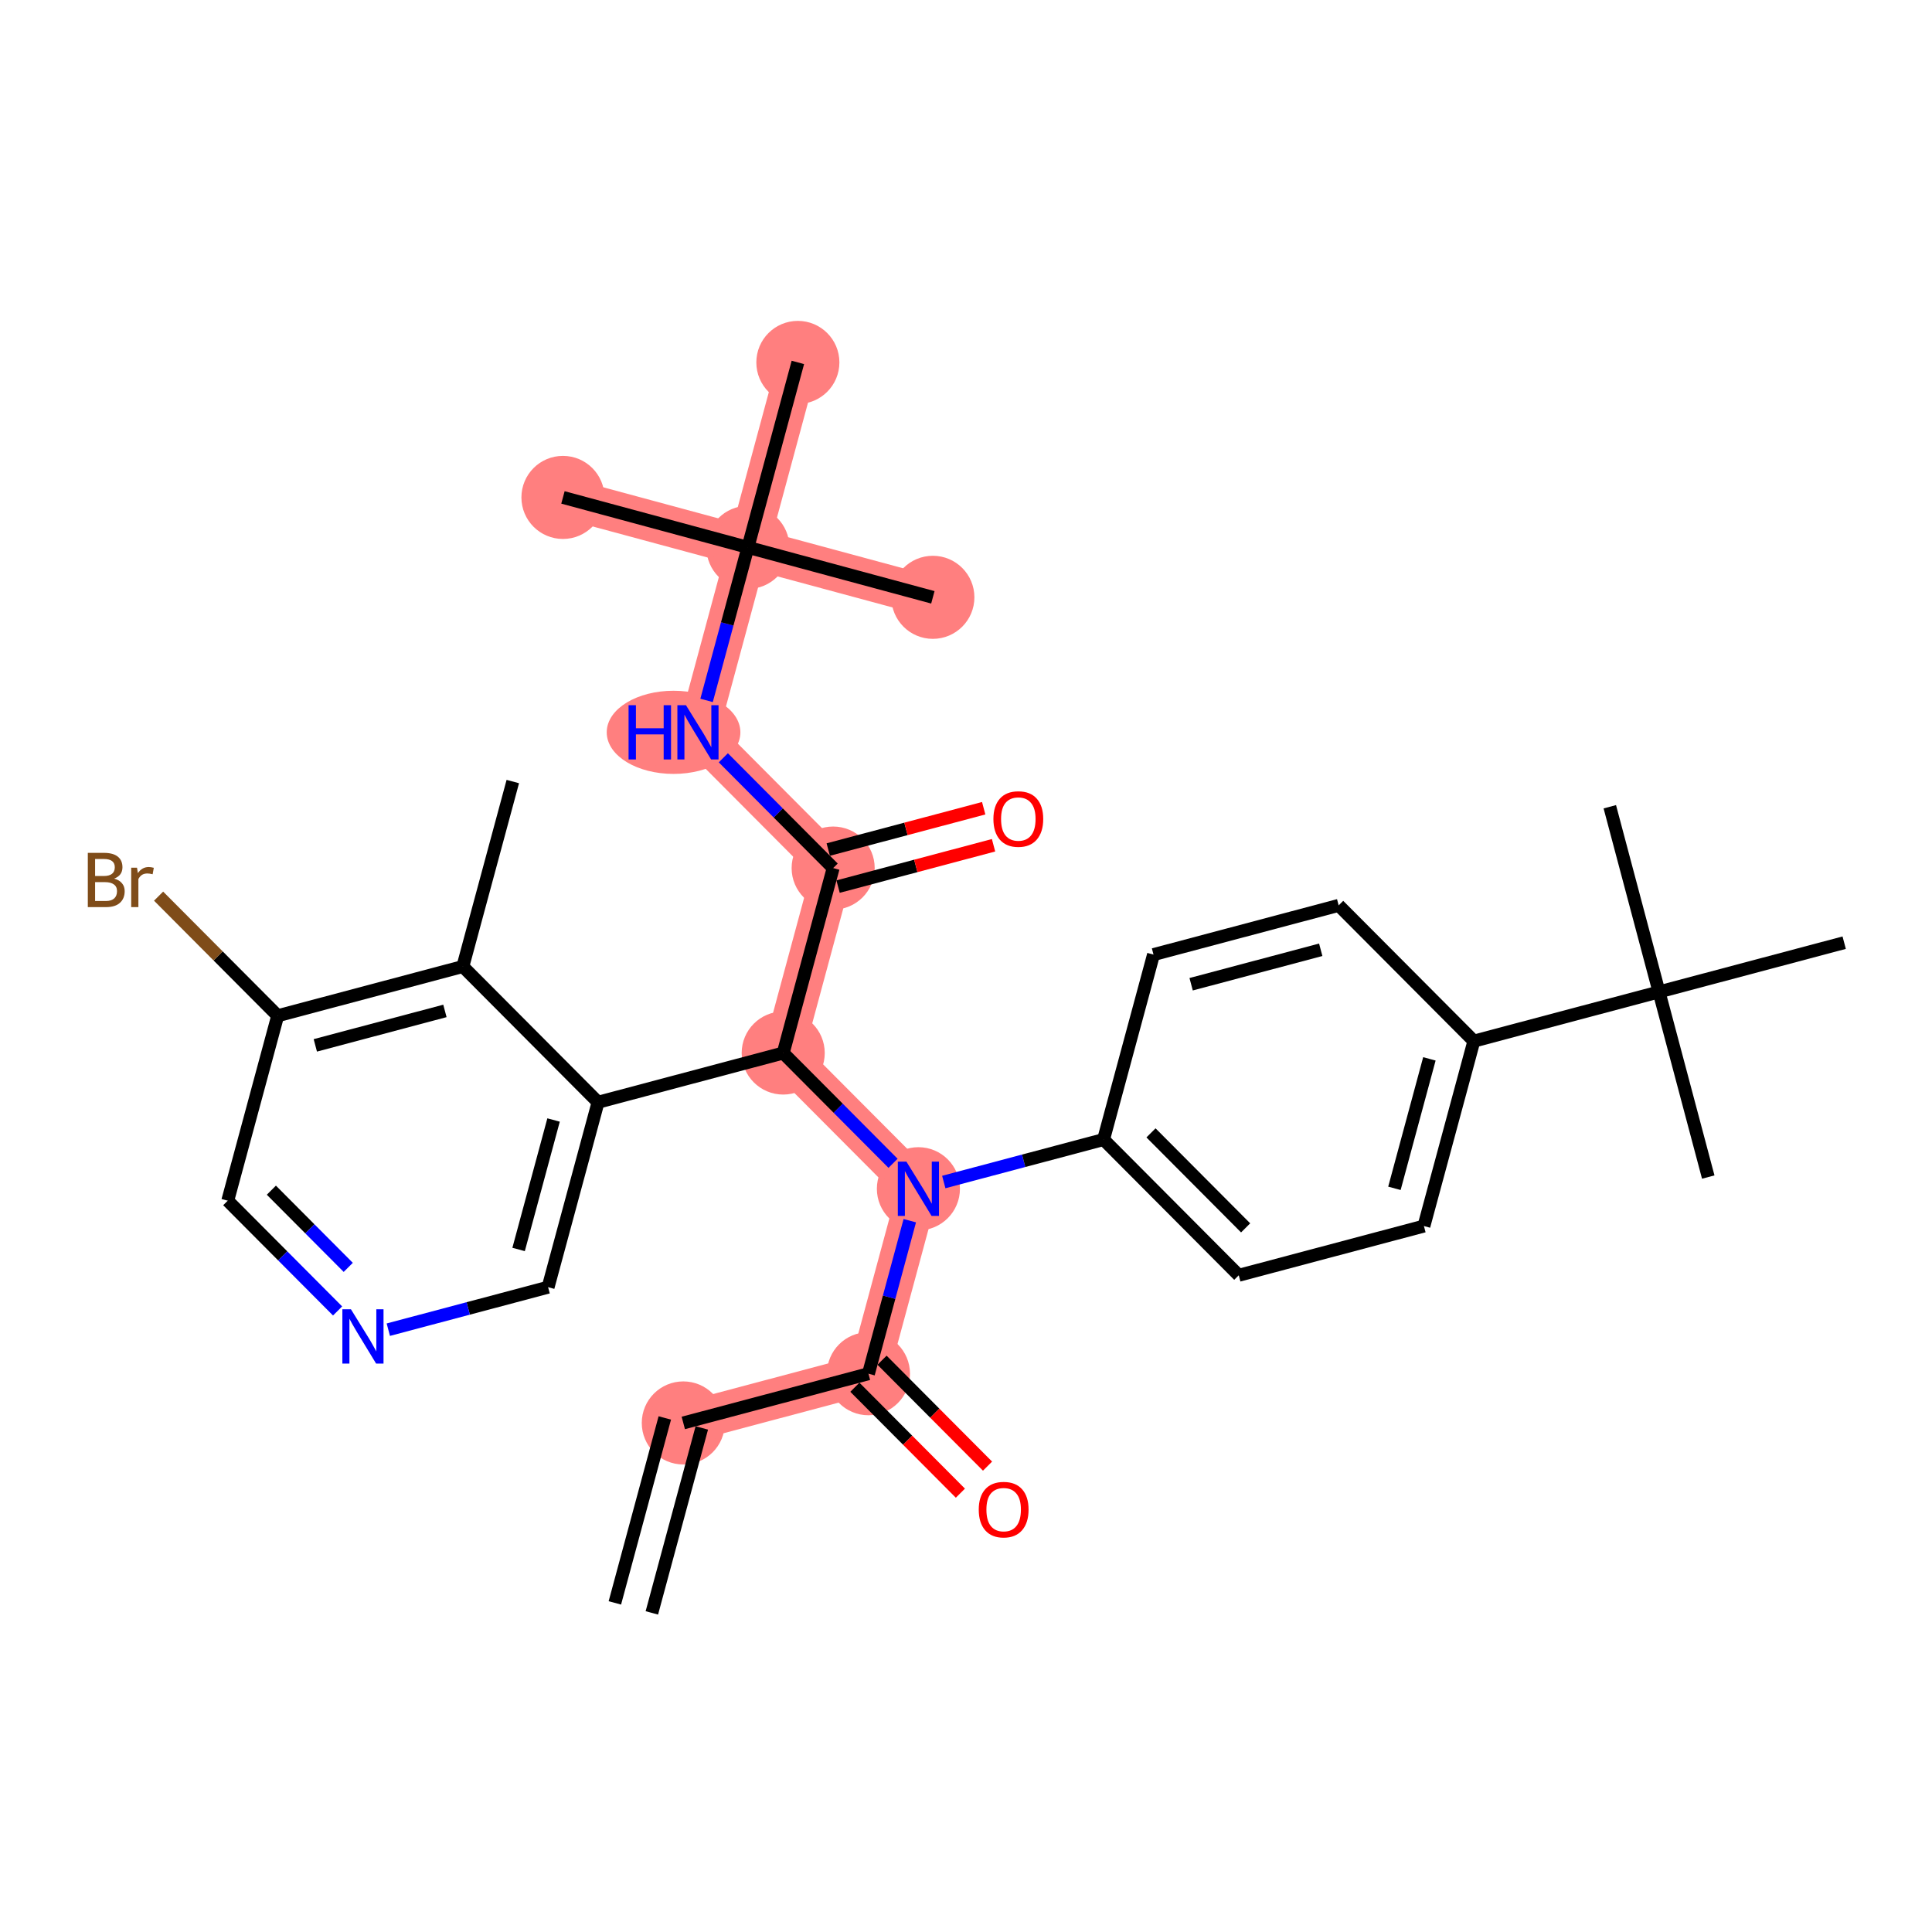 <?xml version='1.0' encoding='iso-8859-1'?>
<svg version='1.1' baseProfile='full'
              xmlns='http://www.w3.org/2000/svg'
                      xmlns:rdkit='http://www.rdkit.org/xml'
                      xmlns:xlink='http://www.w3.org/1999/xlink'
                  xml:space='preserve'
width='300px' height='300px' viewBox='0 0 300 300'>
<!-- END OF HEADER -->
<rect style='opacity:1.0;fill:#FFFFFF;stroke:none' width='300' height='300' x='0' y='0'> </rect>
<rect style='opacity:1.0;fill:#FFFFFF;stroke:none' width='300' height='300' x='0' y='0'> </rect>
<path d='M 106.103,220.954 L 134.854,213.311' style='fill:none;fill-rule:evenodd;stroke:#FF7F7F;stroke-width:6.3px;stroke-linecap:butt;stroke-linejoin:miter;stroke-opacity:1' />
<path d='M 134.854,213.311 L 142.61,184.591' style='fill:none;fill-rule:evenodd;stroke:#FF7F7F;stroke-width:6.3px;stroke-linecap:butt;stroke-linejoin:miter;stroke-opacity:1' />
<path d='M 142.61,184.591 L 121.616,163.514' style='fill:none;fill-rule:evenodd;stroke:#FF7F7F;stroke-width:6.3px;stroke-linecap:butt;stroke-linejoin:miter;stroke-opacity:1' />
<path d='M 121.616,163.514 L 129.373,134.794' style='fill:none;fill-rule:evenodd;stroke:#FF7F7F;stroke-width:6.3px;stroke-linecap:butt;stroke-linejoin:miter;stroke-opacity:1' />
<path d='M 129.373,134.794 L 108.379,113.716' style='fill:none;fill-rule:evenodd;stroke:#FF7F7F;stroke-width:6.3px;stroke-linecap:butt;stroke-linejoin:miter;stroke-opacity:1' />
<path d='M 108.379,113.716 L 116.135,84.996' style='fill:none;fill-rule:evenodd;stroke:#FF7F7F;stroke-width:6.3px;stroke-linecap:butt;stroke-linejoin:miter;stroke-opacity:1' />
<path d='M 116.135,84.996 L 87.415,77.239' style='fill:none;fill-rule:evenodd;stroke:#FF7F7F;stroke-width:6.3px;stroke-linecap:butt;stroke-linejoin:miter;stroke-opacity:1' />
<path d='M 116.135,84.996 L 144.855,92.752' style='fill:none;fill-rule:evenodd;stroke:#FF7F7F;stroke-width:6.3px;stroke-linecap:butt;stroke-linejoin:miter;stroke-opacity:1' />
<path d='M 116.135,84.996 L 123.892,56.276' style='fill:none;fill-rule:evenodd;stroke:#FF7F7F;stroke-width:6.3px;stroke-linecap:butt;stroke-linejoin:miter;stroke-opacity:1' />
<ellipse cx='106.103' cy='220.954' rx='5.95' ry='5.95'  style='fill:#FF7F7F;fill-rule:evenodd;stroke:#FF7F7F;stroke-width:1.0px;stroke-linecap:butt;stroke-linejoin:miter;stroke-opacity:1' />
<ellipse cx='134.854' cy='213.311' rx='5.95' ry='5.95'  style='fill:#FF7F7F;fill-rule:evenodd;stroke:#FF7F7F;stroke-width:1.0px;stroke-linecap:butt;stroke-linejoin:miter;stroke-opacity:1' />
<ellipse cx='142.61' cy='184.591' rx='5.95' ry='5.957'  style='fill:#FF7F7F;fill-rule:evenodd;stroke:#FF7F7F;stroke-width:1.0px;stroke-linecap:butt;stroke-linejoin:miter;stroke-opacity:1' />
<ellipse cx='121.616' cy='163.514' rx='5.95' ry='5.95'  style='fill:#FF7F7F;fill-rule:evenodd;stroke:#FF7F7F;stroke-width:1.0px;stroke-linecap:butt;stroke-linejoin:miter;stroke-opacity:1' />
<ellipse cx='129.373' cy='134.794' rx='5.95' ry='5.95'  style='fill:#FF7F7F;fill-rule:evenodd;stroke:#FF7F7F;stroke-width:1.0px;stroke-linecap:butt;stroke-linejoin:miter;stroke-opacity:1' />
<ellipse cx='104.589' cy='113.716' rx='9.878' ry='5.957'  style='fill:#FF7F7F;fill-rule:evenodd;stroke:#FF7F7F;stroke-width:1.0px;stroke-linecap:butt;stroke-linejoin:miter;stroke-opacity:1' />
<ellipse cx='116.135' cy='84.996' rx='5.95' ry='5.95'  style='fill:#FF7F7F;fill-rule:evenodd;stroke:#FF7F7F;stroke-width:1.0px;stroke-linecap:butt;stroke-linejoin:miter;stroke-opacity:1' />
<ellipse cx='87.415' cy='77.239' rx='5.95' ry='5.95'  style='fill:#FF7F7F;fill-rule:evenodd;stroke:#FF7F7F;stroke-width:1.0px;stroke-linecap:butt;stroke-linejoin:miter;stroke-opacity:1' />
<ellipse cx='144.855' cy='92.752' rx='5.95' ry='5.95'  style='fill:#FF7F7F;fill-rule:evenodd;stroke:#FF7F7F;stroke-width:1.0px;stroke-linecap:butt;stroke-linejoin:miter;stroke-opacity:1' />
<ellipse cx='123.892' cy='56.276' rx='5.95' ry='5.95'  style='fill:#FF7F7F;fill-rule:evenodd;stroke:#FF7F7F;stroke-width:1.0px;stroke-linecap:butt;stroke-linejoin:miter;stroke-opacity:1' />
<path class='bond-0 atom-0 atom-1' d='M 101.219,250.45 L 108.975,221.73' style='fill:none;fill-rule:evenodd;stroke:#000000;stroke-width:2.0px;stroke-linecap:butt;stroke-linejoin:miter;stroke-opacity:1' />
<path class='bond-0 atom-0 atom-1' d='M 95.475,248.898 L 103.231,220.178' style='fill:none;fill-rule:evenodd;stroke:#000000;stroke-width:2.0px;stroke-linecap:butt;stroke-linejoin:miter;stroke-opacity:1' />
<path class='bond-1 atom-1 atom-2' d='M 106.103,220.954 L 134.854,213.311' style='fill:none;fill-rule:evenodd;stroke:#000000;stroke-width:2.0px;stroke-linecap:butt;stroke-linejoin:miter;stroke-opacity:1' />
<path class='bond-2 atom-2 atom-3' d='M 132.746,215.411 L 140.938,223.635' style='fill:none;fill-rule:evenodd;stroke:#000000;stroke-width:2.0px;stroke-linecap:butt;stroke-linejoin:miter;stroke-opacity:1' />
<path class='bond-2 atom-2 atom-3' d='M 140.938,223.635 L 149.129,231.859' style='fill:none;fill-rule:evenodd;stroke:#FF0000;stroke-width:2.0px;stroke-linecap:butt;stroke-linejoin:miter;stroke-opacity:1' />
<path class='bond-2 atom-2 atom-3' d='M 136.962,211.212 L 145.153,219.436' style='fill:none;fill-rule:evenodd;stroke:#000000;stroke-width:2.0px;stroke-linecap:butt;stroke-linejoin:miter;stroke-opacity:1' />
<path class='bond-2 atom-2 atom-3' d='M 145.153,219.436 L 153.344,227.66' style='fill:none;fill-rule:evenodd;stroke:#FF0000;stroke-width:2.0px;stroke-linecap:butt;stroke-linejoin:miter;stroke-opacity:1' />
<path class='bond-3 atom-2 atom-4' d='M 134.854,213.311 L 138.063,201.429' style='fill:none;fill-rule:evenodd;stroke:#000000;stroke-width:2.0px;stroke-linecap:butt;stroke-linejoin:miter;stroke-opacity:1' />
<path class='bond-3 atom-2 atom-4' d='M 138.063,201.429 L 141.272,189.547' style='fill:none;fill-rule:evenodd;stroke:#0000FF;stroke-width:2.0px;stroke-linecap:butt;stroke-linejoin:miter;stroke-opacity:1' />
<path class='bond-4 atom-4 atom-5' d='M 146.549,183.544 L 158.955,180.246' style='fill:none;fill-rule:evenodd;stroke:#0000FF;stroke-width:2.0px;stroke-linecap:butt;stroke-linejoin:miter;stroke-opacity:1' />
<path class='bond-4 atom-4 atom-5' d='M 158.955,180.246 L 171.361,176.948' style='fill:none;fill-rule:evenodd;stroke:#000000;stroke-width:2.0px;stroke-linecap:butt;stroke-linejoin:miter;stroke-opacity:1' />
<path class='bond-14 atom-4 atom-15' d='M 138.672,180.637 L 130.144,172.075' style='fill:none;fill-rule:evenodd;stroke:#0000FF;stroke-width:2.0px;stroke-linecap:butt;stroke-linejoin:miter;stroke-opacity:1' />
<path class='bond-14 atom-4 atom-15' d='M 130.144,172.075 L 121.616,163.514' style='fill:none;fill-rule:evenodd;stroke:#000000;stroke-width:2.0px;stroke-linecap:butt;stroke-linejoin:miter;stroke-opacity:1' />
<path class='bond-5 atom-5 atom-6' d='M 171.361,176.948 L 192.355,198.026' style='fill:none;fill-rule:evenodd;stroke:#000000;stroke-width:2.0px;stroke-linecap:butt;stroke-linejoin:miter;stroke-opacity:1' />
<path class='bond-5 atom-5 atom-6' d='M 178.726,175.911 L 193.421,190.665' style='fill:none;fill-rule:evenodd;stroke:#000000;stroke-width:2.0px;stroke-linecap:butt;stroke-linejoin:miter;stroke-opacity:1' />
<path class='bond-30 atom-14 atom-5' d='M 179.118,148.228 L 171.361,176.948' style='fill:none;fill-rule:evenodd;stroke:#000000;stroke-width:2.0px;stroke-linecap:butt;stroke-linejoin:miter;stroke-opacity:1' />
<path class='bond-6 atom-6 atom-7' d='M 192.355,198.026 L 221.106,190.383' style='fill:none;fill-rule:evenodd;stroke:#000000;stroke-width:2.0px;stroke-linecap:butt;stroke-linejoin:miter;stroke-opacity:1' />
<path class='bond-7 atom-7 atom-8' d='M 221.106,190.383 L 228.862,161.663' style='fill:none;fill-rule:evenodd;stroke:#000000;stroke-width:2.0px;stroke-linecap:butt;stroke-linejoin:miter;stroke-opacity:1' />
<path class='bond-7 atom-7 atom-8' d='M 216.525,184.524 L 221.955,164.42' style='fill:none;fill-rule:evenodd;stroke:#000000;stroke-width:2.0px;stroke-linecap:butt;stroke-linejoin:miter;stroke-opacity:1' />
<path class='bond-8 atom-8 atom-9' d='M 228.862,161.663 L 257.613,154.02' style='fill:none;fill-rule:evenodd;stroke:#000000;stroke-width:2.0px;stroke-linecap:butt;stroke-linejoin:miter;stroke-opacity:1' />
<path class='bond-12 atom-8 atom-13' d='M 228.862,161.663 L 207.868,140.586' style='fill:none;fill-rule:evenodd;stroke:#000000;stroke-width:2.0px;stroke-linecap:butt;stroke-linejoin:miter;stroke-opacity:1' />
<path class='bond-9 atom-9 atom-10' d='M 257.613,154.02 L 265.256,182.771' style='fill:none;fill-rule:evenodd;stroke:#000000;stroke-width:2.0px;stroke-linecap:butt;stroke-linejoin:miter;stroke-opacity:1' />
<path class='bond-10 atom-9 atom-11' d='M 257.613,154.02 L 249.97,125.27' style='fill:none;fill-rule:evenodd;stroke:#000000;stroke-width:2.0px;stroke-linecap:butt;stroke-linejoin:miter;stroke-opacity:1' />
<path class='bond-11 atom-9 atom-12' d='M 257.613,154.02 L 286.364,146.378' style='fill:none;fill-rule:evenodd;stroke:#000000;stroke-width:2.0px;stroke-linecap:butt;stroke-linejoin:miter;stroke-opacity:1' />
<path class='bond-13 atom-13 atom-14' d='M 207.868,140.586 L 179.118,148.228' style='fill:none;fill-rule:evenodd;stroke:#000000;stroke-width:2.0px;stroke-linecap:butt;stroke-linejoin:miter;stroke-opacity:1' />
<path class='bond-13 atom-13 atom-14' d='M 205.084,147.482 L 184.959,152.832' style='fill:none;fill-rule:evenodd;stroke:#000000;stroke-width:2.0px;stroke-linecap:butt;stroke-linejoin:miter;stroke-opacity:1' />
<path class='bond-15 atom-15 atom-16' d='M 121.616,163.514 L 129.373,134.794' style='fill:none;fill-rule:evenodd;stroke:#000000;stroke-width:2.0px;stroke-linecap:butt;stroke-linejoin:miter;stroke-opacity:1' />
<path class='bond-22 atom-15 atom-23' d='M 121.616,163.514 L 92.866,171.156' style='fill:none;fill-rule:evenodd;stroke:#000000;stroke-width:2.0px;stroke-linecap:butt;stroke-linejoin:miter;stroke-opacity:1' />
<path class='bond-16 atom-16 atom-17' d='M 130.137,137.669 L 142.207,134.46' style='fill:none;fill-rule:evenodd;stroke:#000000;stroke-width:2.0px;stroke-linecap:butt;stroke-linejoin:miter;stroke-opacity:1' />
<path class='bond-16 atom-16 atom-17' d='M 142.207,134.46 L 154.277,131.252' style='fill:none;fill-rule:evenodd;stroke:#FF0000;stroke-width:2.0px;stroke-linecap:butt;stroke-linejoin:miter;stroke-opacity:1' />
<path class='bond-16 atom-16 atom-17' d='M 128.609,131.918 L 140.678,128.71' style='fill:none;fill-rule:evenodd;stroke:#000000;stroke-width:2.0px;stroke-linecap:butt;stroke-linejoin:miter;stroke-opacity:1' />
<path class='bond-16 atom-16 atom-17' d='M 140.678,128.71 L 152.748,125.502' style='fill:none;fill-rule:evenodd;stroke:#FF0000;stroke-width:2.0px;stroke-linecap:butt;stroke-linejoin:miter;stroke-opacity:1' />
<path class='bond-17 atom-16 atom-18' d='M 129.373,134.794 L 120.845,126.232' style='fill:none;fill-rule:evenodd;stroke:#000000;stroke-width:2.0px;stroke-linecap:butt;stroke-linejoin:miter;stroke-opacity:1' />
<path class='bond-17 atom-16 atom-18' d='M 120.845,126.232 L 112.318,117.67' style='fill:none;fill-rule:evenodd;stroke:#0000FF;stroke-width:2.0px;stroke-linecap:butt;stroke-linejoin:miter;stroke-opacity:1' />
<path class='bond-18 atom-18 atom-19' d='M 109.717,108.76 L 112.926,96.878' style='fill:none;fill-rule:evenodd;stroke:#0000FF;stroke-width:2.0px;stroke-linecap:butt;stroke-linejoin:miter;stroke-opacity:1' />
<path class='bond-18 atom-18 atom-19' d='M 112.926,96.878 L 116.135,84.996' style='fill:none;fill-rule:evenodd;stroke:#000000;stroke-width:2.0px;stroke-linecap:butt;stroke-linejoin:miter;stroke-opacity:1' />
<path class='bond-19 atom-19 atom-20' d='M 116.135,84.996 L 87.415,77.239' style='fill:none;fill-rule:evenodd;stroke:#000000;stroke-width:2.0px;stroke-linecap:butt;stroke-linejoin:miter;stroke-opacity:1' />
<path class='bond-20 atom-19 atom-21' d='M 116.135,84.996 L 144.855,92.752' style='fill:none;fill-rule:evenodd;stroke:#000000;stroke-width:2.0px;stroke-linecap:butt;stroke-linejoin:miter;stroke-opacity:1' />
<path class='bond-21 atom-19 atom-22' d='M 116.135,84.996 L 123.892,56.276' style='fill:none;fill-rule:evenodd;stroke:#000000;stroke-width:2.0px;stroke-linecap:butt;stroke-linejoin:miter;stroke-opacity:1' />
<path class='bond-23 atom-23 atom-24' d='M 92.866,171.156 L 85.109,199.876' style='fill:none;fill-rule:evenodd;stroke:#000000;stroke-width:2.0px;stroke-linecap:butt;stroke-linejoin:miter;stroke-opacity:1' />
<path class='bond-23 atom-23 atom-24' d='M 85.958,173.913 L 80.528,194.017' style='fill:none;fill-rule:evenodd;stroke:#000000;stroke-width:2.0px;stroke-linecap:butt;stroke-linejoin:miter;stroke-opacity:1' />
<path class='bond-31 atom-29 atom-23' d='M 71.871,150.079 L 92.866,171.156' style='fill:none;fill-rule:evenodd;stroke:#000000;stroke-width:2.0px;stroke-linecap:butt;stroke-linejoin:miter;stroke-opacity:1' />
<path class='bond-24 atom-24 atom-25' d='M 85.109,199.876 L 72.703,203.174' style='fill:none;fill-rule:evenodd;stroke:#000000;stroke-width:2.0px;stroke-linecap:butt;stroke-linejoin:miter;stroke-opacity:1' />
<path class='bond-24 atom-24 atom-25' d='M 72.703,203.174 L 60.297,206.472' style='fill:none;fill-rule:evenodd;stroke:#0000FF;stroke-width:2.0px;stroke-linecap:butt;stroke-linejoin:miter;stroke-opacity:1' />
<path class='bond-25 atom-25 atom-26' d='M 52.42,203.565 L 43.892,195.003' style='fill:none;fill-rule:evenodd;stroke:#0000FF;stroke-width:2.0px;stroke-linecap:butt;stroke-linejoin:miter;stroke-opacity:1' />
<path class='bond-25 atom-25 atom-26' d='M 43.892,195.003 L 35.364,186.442' style='fill:none;fill-rule:evenodd;stroke:#000000;stroke-width:2.0px;stroke-linecap:butt;stroke-linejoin:miter;stroke-opacity:1' />
<path class='bond-25 atom-25 atom-26' d='M 54.077,196.797 L 48.107,190.804' style='fill:none;fill-rule:evenodd;stroke:#0000FF;stroke-width:2.0px;stroke-linecap:butt;stroke-linejoin:miter;stroke-opacity:1' />
<path class='bond-25 atom-25 atom-26' d='M 48.107,190.804 L 42.138,184.811' style='fill:none;fill-rule:evenodd;stroke:#000000;stroke-width:2.0px;stroke-linecap:butt;stroke-linejoin:miter;stroke-opacity:1' />
<path class='bond-26 atom-26 atom-27' d='M 35.364,186.442 L 43.121,157.722' style='fill:none;fill-rule:evenodd;stroke:#000000;stroke-width:2.0px;stroke-linecap:butt;stroke-linejoin:miter;stroke-opacity:1' />
<path class='bond-27 atom-27 atom-28' d='M 43.121,157.722 L 33.873,148.437' style='fill:none;fill-rule:evenodd;stroke:#000000;stroke-width:2.0px;stroke-linecap:butt;stroke-linejoin:miter;stroke-opacity:1' />
<path class='bond-27 atom-27 atom-28' d='M 33.873,148.437 L 24.626,139.153' style='fill:none;fill-rule:evenodd;stroke:#7F4C19;stroke-width:2.0px;stroke-linecap:butt;stroke-linejoin:miter;stroke-opacity:1' />
<path class='bond-28 atom-27 atom-29' d='M 43.121,157.722 L 71.871,150.079' style='fill:none;fill-rule:evenodd;stroke:#000000;stroke-width:2.0px;stroke-linecap:butt;stroke-linejoin:miter;stroke-opacity:1' />
<path class='bond-28 atom-27 atom-29' d='M 48.962,162.325 L 69.087,156.975' style='fill:none;fill-rule:evenodd;stroke:#000000;stroke-width:2.0px;stroke-linecap:butt;stroke-linejoin:miter;stroke-opacity:1' />
<path class='bond-29 atom-29 atom-30' d='M 71.871,150.079 L 79.628,121.359' style='fill:none;fill-rule:evenodd;stroke:#000000;stroke-width:2.0px;stroke-linecap:butt;stroke-linejoin:miter;stroke-opacity:1' />
<path  class='atom-3' d='M 151.98 234.413
Q 151.98 232.39, 152.98 231.259
Q 153.98 230.129, 155.848 230.129
Q 157.716 230.129, 158.716 231.259
Q 159.715 232.39, 159.715 234.413
Q 159.715 236.459, 158.704 237.625
Q 157.692 238.78, 155.848 238.78
Q 153.992 238.78, 152.98 237.625
Q 151.98 236.471, 151.98 234.413
M 155.848 237.828
Q 157.133 237.828, 157.823 236.971
Q 158.525 236.102, 158.525 234.413
Q 158.525 232.758, 157.823 231.925
Q 157.133 231.081, 155.848 231.081
Q 154.563 231.081, 153.861 231.914
Q 153.17 232.747, 153.17 234.413
Q 153.17 236.114, 153.861 236.971
Q 154.563 237.828, 155.848 237.828
' fill='#FF0000'/>
<path  class='atom-4' d='M 140.748 180.379
L 143.509 184.841
Q 143.782 185.281, 144.223 186.079
Q 144.663 186.876, 144.687 186.923
L 144.687 180.379
L 145.805 180.379
L 145.805 188.804
L 144.651 188.804
L 141.688 183.925
Q 141.343 183.354, 140.974 182.699
Q 140.617 182.045, 140.51 181.842
L 140.51 188.804
L 139.415 188.804
L 139.415 180.379
L 140.748 180.379
' fill='#0000FF'/>
<path  class='atom-17' d='M 154.256 127.175
Q 154.256 125.152, 155.256 124.021
Q 156.255 122.891, 158.123 122.891
Q 159.992 122.891, 160.991 124.021
Q 161.991 125.152, 161.991 127.175
Q 161.991 129.221, 160.979 130.388
Q 159.968 131.542, 158.123 131.542
Q 156.267 131.542, 155.256 130.388
Q 154.256 129.233, 154.256 127.175
M 158.123 130.59
Q 159.409 130.59, 160.099 129.733
Q 160.801 128.864, 160.801 127.175
Q 160.801 125.521, 160.099 124.688
Q 159.409 123.843, 158.123 123.843
Q 156.838 123.843, 156.136 124.676
Q 155.446 125.509, 155.446 127.175
Q 155.446 128.876, 156.136 129.733
Q 156.838 130.59, 158.123 130.59
' fill='#FF0000'/>
<path  class='atom-18' d='M 97.604 109.504
L 98.746 109.504
L 98.746 113.085
L 103.054 113.085
L 103.054 109.504
L 104.196 109.504
L 104.196 117.929
L 103.054 117.929
L 103.054 114.037
L 98.746 114.037
L 98.746 117.929
L 97.604 117.929
L 97.604 109.504
' fill='#0000FF'/>
<path  class='atom-18' d='M 106.516 109.504
L 109.277 113.966
Q 109.551 114.406, 109.991 115.203
Q 110.431 116.001, 110.455 116.048
L 110.455 109.504
L 111.574 109.504
L 111.574 117.929
L 110.42 117.929
L 107.457 113.05
Q 107.111 112.478, 106.743 111.824
Q 106.386 111.17, 106.278 110.967
L 106.278 117.929
L 105.184 117.929
L 105.184 109.504
L 106.516 109.504
' fill='#0000FF'/>
<path  class='atom-25' d='M 54.496 203.307
L 57.257 207.769
Q 57.531 208.209, 57.971 209.007
Q 58.411 209.804, 58.435 209.851
L 58.435 203.307
L 59.553 203.307
L 59.553 211.732
L 58.399 211.732
L 55.436 206.853
Q 55.091 206.282, 54.722 205.627
Q 54.365 204.973, 54.258 204.77
L 54.258 211.732
L 53.163 211.732
L 53.163 203.307
L 54.496 203.307
' fill='#0000FF'/>
<path  class='atom-28' d='M 17.73 136.43
Q 18.539 136.656, 18.944 137.156
Q 19.36 137.644, 19.36 138.37
Q 19.36 139.536, 18.61 140.202
Q 17.873 140.857, 16.468 140.857
L 13.636 140.857
L 13.636 132.432
L 16.123 132.432
Q 17.563 132.432, 18.289 133.015
Q 19.015 133.598, 19.015 134.669
Q 19.015 135.942, 17.73 136.43
M 14.767 133.384
L 14.767 136.025
L 16.123 136.025
Q 16.956 136.025, 17.385 135.692
Q 17.825 135.347, 17.825 134.669
Q 17.825 133.384, 16.123 133.384
L 14.767 133.384
M 16.468 139.905
Q 17.29 139.905, 17.73 139.512
Q 18.17 139.119, 18.17 138.37
Q 18.17 137.679, 17.682 137.334
Q 17.206 136.977, 16.29 136.977
L 14.767 136.977
L 14.767 139.905
L 16.468 139.905
' fill='#7F4C19'/>
<path  class='atom-28' d='M 21.276 134.74
L 21.407 135.585
Q 22.049 134.633, 23.097 134.633
Q 23.43 134.633, 23.882 134.752
L 23.703 135.752
Q 23.192 135.633, 22.906 135.633
Q 22.406 135.633, 22.073 135.835
Q 21.752 136.025, 21.49 136.489
L 21.49 140.857
L 20.372 140.857
L 20.372 134.74
L 21.276 134.74
' fill='#7F4C19'/>
</svg>
